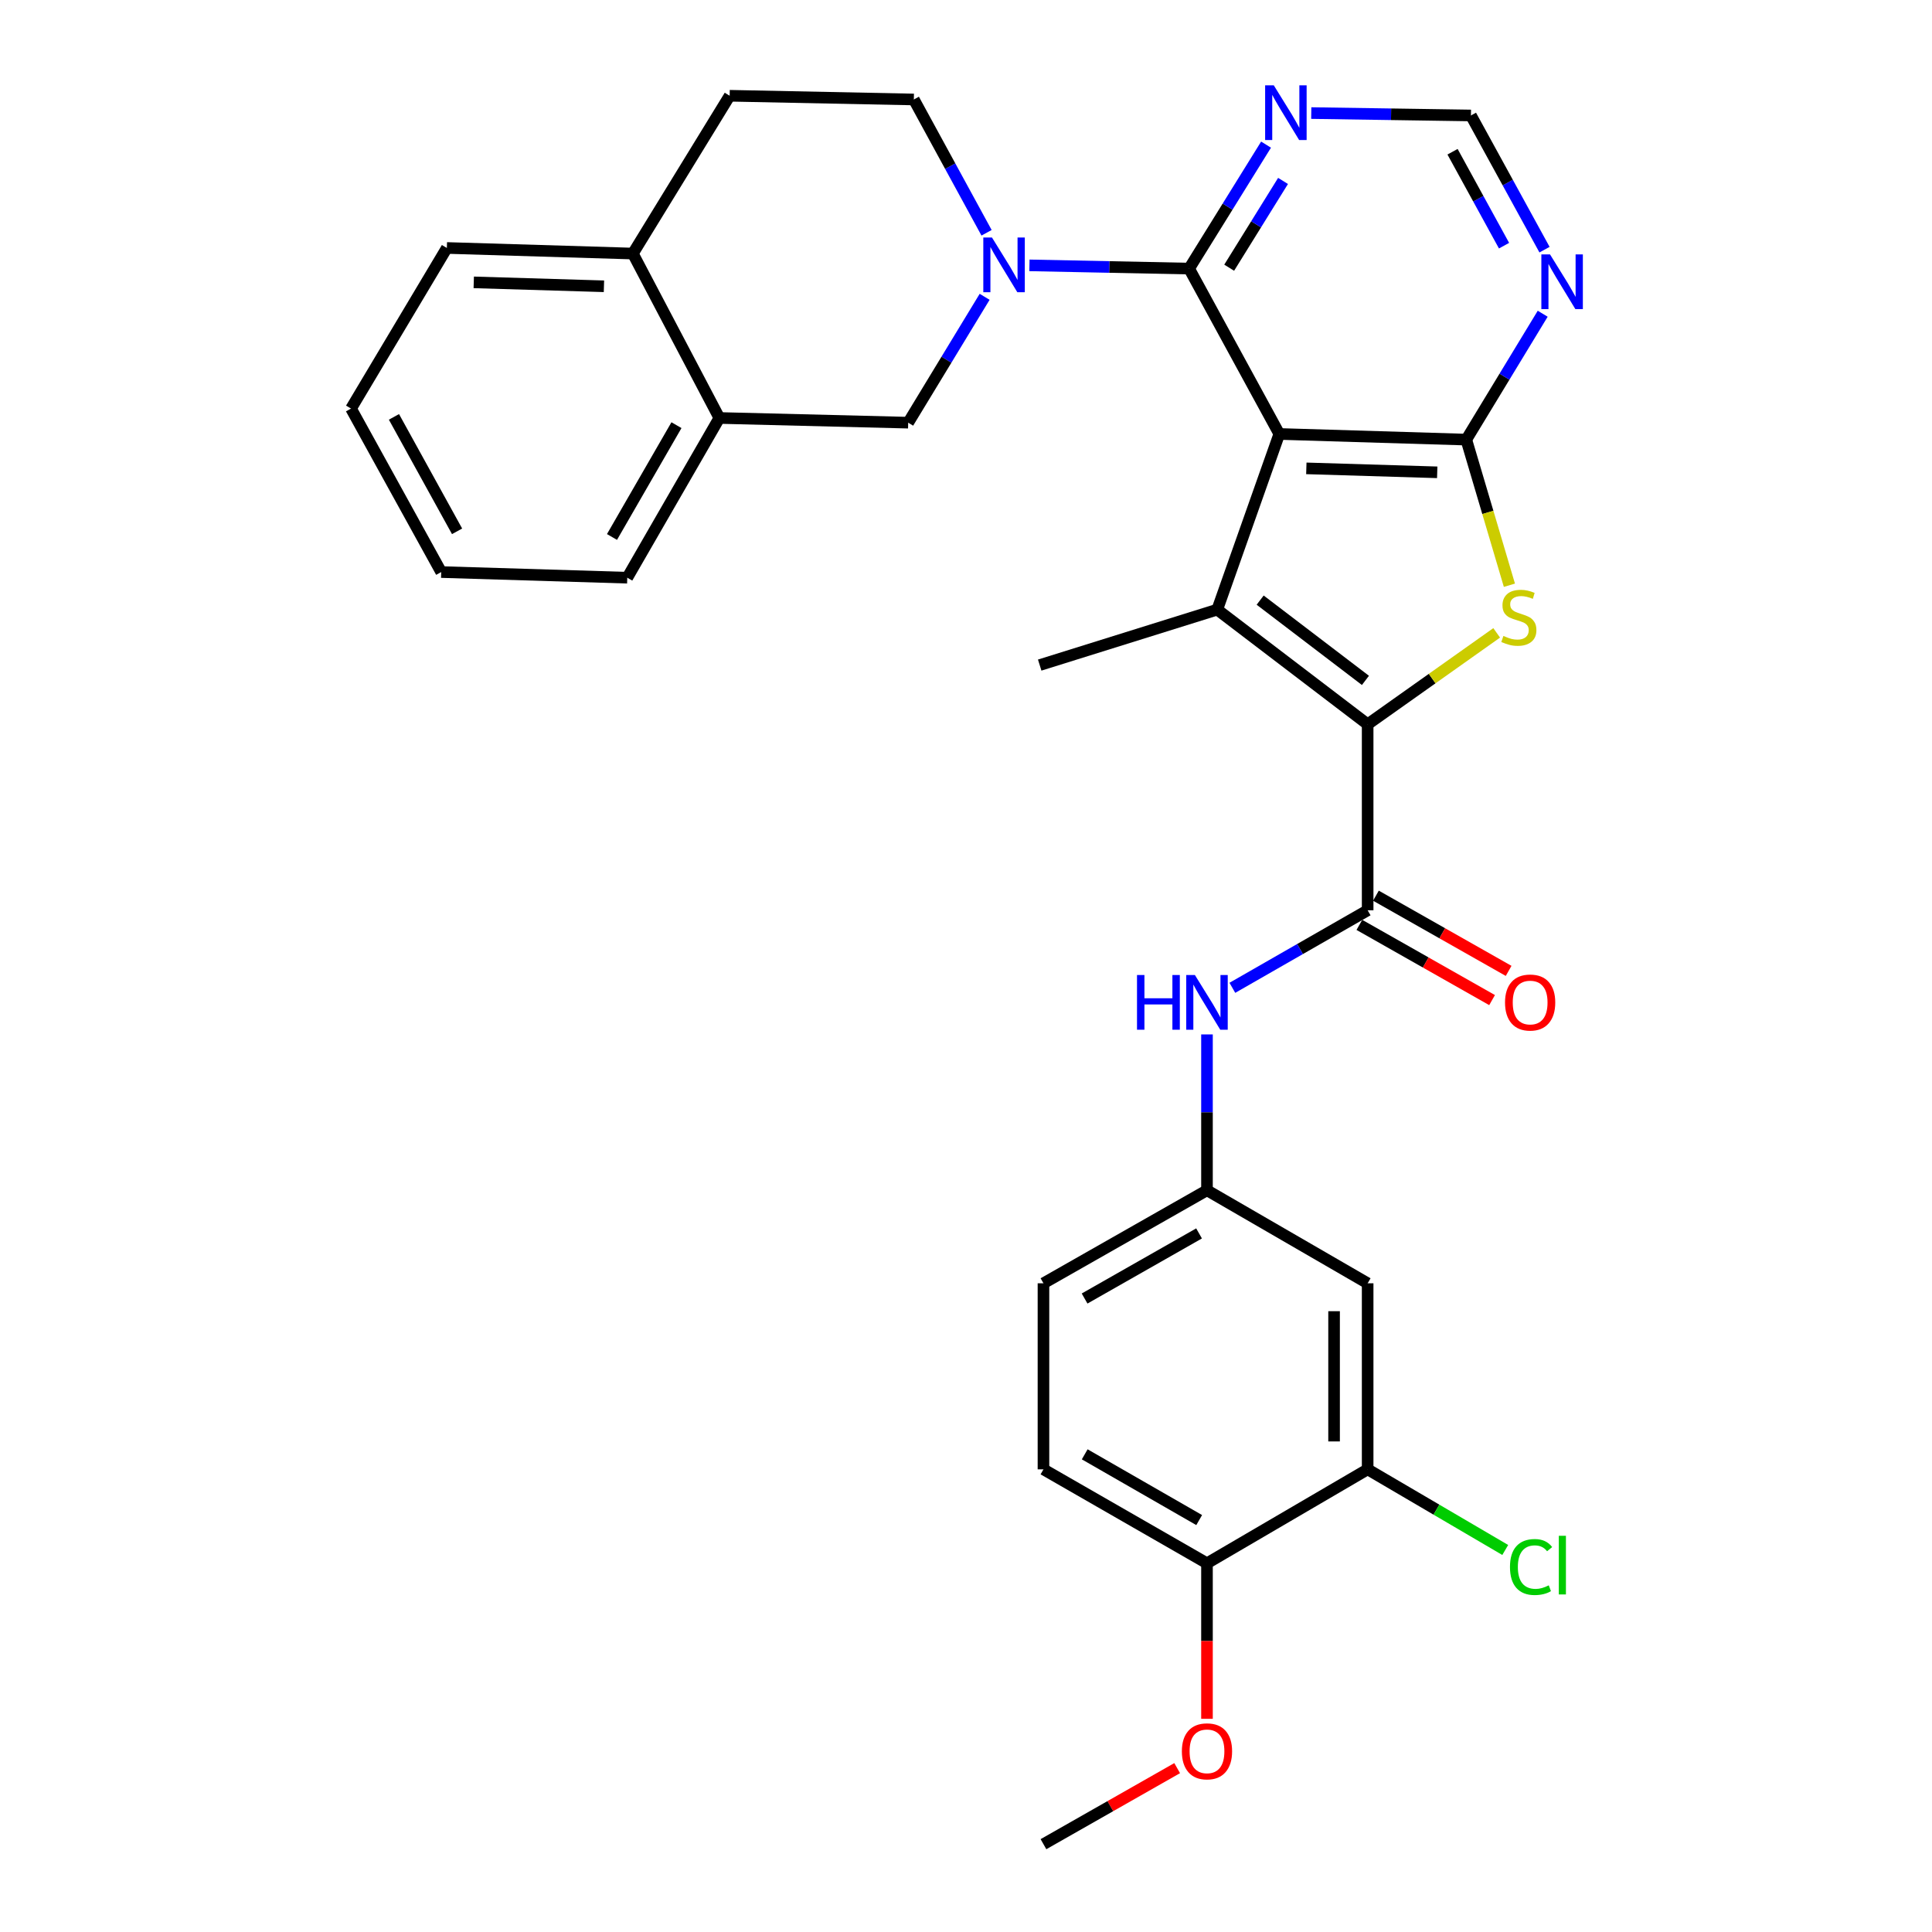 <?xml version='1.0' encoding='iso-8859-1'?>
<svg version='1.1' baseProfile='full'
              xmlns='http://www.w3.org/2000/svg'
                      xmlns:rdkit='http://www.rdkit.org/xml'
                      xmlns:xlink='http://www.w3.org/1999/xlink'
                  xml:space='preserve'
width='1000px' height='1000px' viewBox='0 0 1000 1000'>
<!-- END OF HEADER -->
<rect style='opacity:1.0;fill:#FFFFFF;stroke:none' width='1000' height='1000' x='0' y='0'> </rect>
<path class='bond-1' d='M 662.162,224.617 L 630.043,315.538' style='fill:none;fill-rule:evenodd;stroke:#000000;stroke-width:6px;stroke-linecap:butt;stroke-linejoin:miter;stroke-opacity:1' />
<path class='bond-2' d='M 662.162,224.617 L 758.943,227.542' style='fill:none;fill-rule:evenodd;stroke:#000000;stroke-width:6px;stroke-linecap:butt;stroke-linejoin:miter;stroke-opacity:1' />
<path class='bond-2' d='M 676.154,242.425 L 743.901,244.472' style='fill:none;fill-rule:evenodd;stroke:#000000;stroke-width:6px;stroke-linecap:butt;stroke-linejoin:miter;stroke-opacity:1' />
<path class='bond-4' d='M 662.162,224.617 L 615.485,139.024' style='fill:none;fill-rule:evenodd;stroke:#000000;stroke-width:6px;stroke-linecap:butt;stroke-linejoin:miter;stroke-opacity:1' />
<path class='bond-0' d='M 707.893,374.891 L 630.043,315.538' style='fill:none;fill-rule:evenodd;stroke:#000000;stroke-width:6px;stroke-linecap:butt;stroke-linejoin:miter;stroke-opacity:1' />
<path class='bond-0' d='M 706.751,352.169 L 652.256,310.622' style='fill:none;fill-rule:evenodd;stroke:#000000;stroke-width:6px;stroke-linecap:butt;stroke-linejoin:miter;stroke-opacity:1' />
<path class='bond-6' d='M 707.893,374.891 L 707.893,471.16' style='fill:none;fill-rule:evenodd;stroke:#000000;stroke-width:6px;stroke-linecap:butt;stroke-linejoin:miter;stroke-opacity:1' />
<path class='bond-31' d='M 707.893,374.891 L 741.286,351.231' style='fill:none;fill-rule:evenodd;stroke:#000000;stroke-width:6px;stroke-linecap:butt;stroke-linejoin:miter;stroke-opacity:1' />
<path class='bond-31' d='M 741.286,351.231 L 774.68,327.57' style='fill:none;fill-rule:evenodd;stroke:#CCCC00;stroke-width:6px;stroke-linecap:butt;stroke-linejoin:miter;stroke-opacity:1' />
<path class='bond-22' d='M 630.043,315.538 L 538.146,344.249' style='fill:none;fill-rule:evenodd;stroke:#000000;stroke-width:6px;stroke-linecap:butt;stroke-linejoin:miter;stroke-opacity:1' />
<path class='bond-3' d='M 758.943,227.542 L 770.105,265.232' style='fill:none;fill-rule:evenodd;stroke:#000000;stroke-width:6px;stroke-linecap:butt;stroke-linejoin:miter;stroke-opacity:1' />
<path class='bond-3' d='M 770.105,265.232 L 781.266,302.922' style='fill:none;fill-rule:evenodd;stroke:#CCCC00;stroke-width:6px;stroke-linecap:butt;stroke-linejoin:miter;stroke-opacity:1' />
<path class='bond-7' d='M 758.943,227.542 L 778.72,194.966' style='fill:none;fill-rule:evenodd;stroke:#000000;stroke-width:6px;stroke-linecap:butt;stroke-linejoin:miter;stroke-opacity:1' />
<path class='bond-7' d='M 778.72,194.966 L 798.498,162.389' style='fill:none;fill-rule:evenodd;stroke:#0000FF;stroke-width:6px;stroke-linecap:butt;stroke-linejoin:miter;stroke-opacity:1' />
<path class='bond-5' d='M 615.485,139.024 L 574.159,138.187' style='fill:none;fill-rule:evenodd;stroke:#000000;stroke-width:6px;stroke-linecap:butt;stroke-linejoin:miter;stroke-opacity:1' />
<path class='bond-5' d='M 574.159,138.187 L 532.833,137.35' style='fill:none;fill-rule:evenodd;stroke:#0000FF;stroke-width:6px;stroke-linecap:butt;stroke-linejoin:miter;stroke-opacity:1' />
<path class='bond-8' d='M 615.485,139.024 L 635.396,106.943' style='fill:none;fill-rule:evenodd;stroke:#000000;stroke-width:6px;stroke-linecap:butt;stroke-linejoin:miter;stroke-opacity:1' />
<path class='bond-8' d='M 635.396,106.943 L 655.307,74.861' style='fill:none;fill-rule:evenodd;stroke:#0000FF;stroke-width:6px;stroke-linecap:butt;stroke-linejoin:miter;stroke-opacity:1' />
<path class='bond-8' d='M 636.223,138.563 L 650.161,116.106' style='fill:none;fill-rule:evenodd;stroke:#000000;stroke-width:6px;stroke-linecap:butt;stroke-linejoin:miter;stroke-opacity:1' />
<path class='bond-8' d='M 650.161,116.106 L 664.099,93.649' style='fill:none;fill-rule:evenodd;stroke:#0000FF;stroke-width:6px;stroke-linecap:butt;stroke-linejoin:miter;stroke-opacity:1' />
<path class='bond-10' d='M 509.645,153.633 L 489.861,186.205' style='fill:none;fill-rule:evenodd;stroke:#0000FF;stroke-width:6px;stroke-linecap:butt;stroke-linejoin:miter;stroke-opacity:1' />
<path class='bond-10' d='M 489.861,186.205 L 470.076,218.776' style='fill:none;fill-rule:evenodd;stroke:#000000;stroke-width:6px;stroke-linecap:butt;stroke-linejoin:miter;stroke-opacity:1' />
<path class='bond-15' d='M 510.642,120.486 L 491.822,85.989' style='fill:none;fill-rule:evenodd;stroke:#0000FF;stroke-width:6px;stroke-linecap:butt;stroke-linejoin:miter;stroke-opacity:1' />
<path class='bond-15' d='M 491.822,85.989 L 473.001,51.491' style='fill:none;fill-rule:evenodd;stroke:#000000;stroke-width:6px;stroke-linecap:butt;stroke-linejoin:miter;stroke-opacity:1' />
<path class='bond-9' d='M 707.893,471.16 L 672.881,491.227' style='fill:none;fill-rule:evenodd;stroke:#000000;stroke-width:6px;stroke-linecap:butt;stroke-linejoin:miter;stroke-opacity:1' />
<path class='bond-9' d='M 672.881,491.227 L 637.869,511.293' style='fill:none;fill-rule:evenodd;stroke:#0000FF;stroke-width:6px;stroke-linecap:butt;stroke-linejoin:miter;stroke-opacity:1' />
<path class='bond-17' d='M 703.609,478.719 L 737.953,498.182' style='fill:none;fill-rule:evenodd;stroke:#000000;stroke-width:6px;stroke-linecap:butt;stroke-linejoin:miter;stroke-opacity:1' />
<path class='bond-17' d='M 737.953,498.182 L 772.298,517.645' style='fill:none;fill-rule:evenodd;stroke:#FF0000;stroke-width:6px;stroke-linecap:butt;stroke-linejoin:miter;stroke-opacity:1' />
<path class='bond-17' d='M 712.176,463.601 L 746.521,483.064' style='fill:none;fill-rule:evenodd;stroke:#000000;stroke-width:6px;stroke-linecap:butt;stroke-linejoin:miter;stroke-opacity:1' />
<path class='bond-17' d='M 746.521,483.064 L 780.865,502.526' style='fill:none;fill-rule:evenodd;stroke:#FF0000;stroke-width:6px;stroke-linecap:butt;stroke-linejoin:miter;stroke-opacity:1' />
<path class='bond-32' d='M 799.437,129.226 L 780.397,94.495' style='fill:none;fill-rule:evenodd;stroke:#0000FF;stroke-width:6px;stroke-linecap:butt;stroke-linejoin:miter;stroke-opacity:1' />
<path class='bond-32' d='M 780.397,94.495 L 761.356,59.765' style='fill:none;fill-rule:evenodd;stroke:#000000;stroke-width:6px;stroke-linecap:butt;stroke-linejoin:miter;stroke-opacity:1' />
<path class='bond-32' d='M 778.487,127.16 L 765.159,102.849' style='fill:none;fill-rule:evenodd;stroke:#0000FF;stroke-width:6px;stroke-linecap:butt;stroke-linejoin:miter;stroke-opacity:1' />
<path class='bond-32' d='M 765.159,102.849 L 751.831,78.538' style='fill:none;fill-rule:evenodd;stroke:#000000;stroke-width:6px;stroke-linecap:butt;stroke-linejoin:miter;stroke-opacity:1' />
<path class='bond-14' d='M 678.704,58.524 L 720.03,59.144' style='fill:none;fill-rule:evenodd;stroke:#0000FF;stroke-width:6px;stroke-linecap:butt;stroke-linejoin:miter;stroke-opacity:1' />
<path class='bond-14' d='M 720.03,59.144 L 761.356,59.765' style='fill:none;fill-rule:evenodd;stroke:#000000;stroke-width:6px;stroke-linecap:butt;stroke-linejoin:miter;stroke-opacity:1' />
<path class='bond-16' d='M 624.733,535.414 L 624.733,575.75' style='fill:none;fill-rule:evenodd;stroke:#0000FF;stroke-width:6px;stroke-linecap:butt;stroke-linejoin:miter;stroke-opacity:1' />
<path class='bond-16' d='M 624.733,575.75 L 624.733,616.086' style='fill:none;fill-rule:evenodd;stroke:#000000;stroke-width:6px;stroke-linecap:butt;stroke-linejoin:miter;stroke-opacity:1' />
<path class='bond-13' d='M 470.076,218.776 L 372.339,216.343' style='fill:none;fill-rule:evenodd;stroke:#000000;stroke-width:6px;stroke-linecap:butt;stroke-linejoin:miter;stroke-opacity:1' />
<path class='bond-11' d='M 707.893,760.529 L 707.893,664.231' style='fill:none;fill-rule:evenodd;stroke:#000000;stroke-width:6px;stroke-linecap:butt;stroke-linejoin:miter;stroke-opacity:1' />
<path class='bond-11' d='M 690.515,746.084 L 690.515,678.675' style='fill:none;fill-rule:evenodd;stroke:#000000;stroke-width:6px;stroke-linecap:butt;stroke-linejoin:miter;stroke-opacity:1' />
<path class='bond-23' d='M 707.893,760.529 L 743.501,781.398' style='fill:none;fill-rule:evenodd;stroke:#000000;stroke-width:6px;stroke-linecap:butt;stroke-linejoin:miter;stroke-opacity:1' />
<path class='bond-23' d='M 743.501,781.398 L 779.11,802.266' style='fill:none;fill-rule:evenodd;stroke:#00CC00;stroke-width:6px;stroke-linecap:butt;stroke-linejoin:miter;stroke-opacity:1' />
<path class='bond-35' d='M 707.893,760.529 L 624.733,809.147' style='fill:none;fill-rule:evenodd;stroke:#000000;stroke-width:6px;stroke-linecap:butt;stroke-linejoin:miter;stroke-opacity:1' />
<path class='bond-12' d='M 707.893,664.231 L 624.733,616.086' style='fill:none;fill-rule:evenodd;stroke:#000000;stroke-width:6px;stroke-linecap:butt;stroke-linejoin:miter;stroke-opacity:1' />
<path class='bond-26' d='M 372.339,216.343 L 324.668,299.02' style='fill:none;fill-rule:evenodd;stroke:#000000;stroke-width:6px;stroke-linecap:butt;stroke-linejoin:miter;stroke-opacity:1' />
<path class='bond-26' d='M 350.134,220.064 L 316.764,277.938' style='fill:none;fill-rule:evenodd;stroke:#000000;stroke-width:6px;stroke-linecap:butt;stroke-linejoin:miter;stroke-opacity:1' />
<path class='bond-33' d='M 372.339,216.343 L 327.564,131.243' style='fill:none;fill-rule:evenodd;stroke:#000000;stroke-width:6px;stroke-linecap:butt;stroke-linejoin:miter;stroke-opacity:1' />
<path class='bond-20' d='M 473.001,51.491 L 377.668,49.561' style='fill:none;fill-rule:evenodd;stroke:#000000;stroke-width:6px;stroke-linecap:butt;stroke-linejoin:miter;stroke-opacity:1' />
<path class='bond-24' d='M 624.733,616.086 L 540.096,664.231' style='fill:none;fill-rule:evenodd;stroke:#000000;stroke-width:6px;stroke-linecap:butt;stroke-linejoin:miter;stroke-opacity:1' />
<path class='bond-24' d='M 620.63,638.412 L 561.384,672.113' style='fill:none;fill-rule:evenodd;stroke:#000000;stroke-width:6px;stroke-linecap:butt;stroke-linejoin:miter;stroke-opacity:1' />
<path class='bond-18' d='M 624.733,809.147 L 540.096,760.529' style='fill:none;fill-rule:evenodd;stroke:#000000;stroke-width:6px;stroke-linecap:butt;stroke-linejoin:miter;stroke-opacity:1' />
<path class='bond-18' d='M 620.693,786.786 L 561.447,752.754' style='fill:none;fill-rule:evenodd;stroke:#000000;stroke-width:6px;stroke-linecap:butt;stroke-linejoin:miter;stroke-opacity:1' />
<path class='bond-25' d='M 624.733,809.147 L 624.733,849.398' style='fill:none;fill-rule:evenodd;stroke:#000000;stroke-width:6px;stroke-linecap:butt;stroke-linejoin:miter;stroke-opacity:1' />
<path class='bond-25' d='M 624.733,849.398 L 624.733,889.65' style='fill:none;fill-rule:evenodd;stroke:#FF0000;stroke-width:6px;stroke-linecap:butt;stroke-linejoin:miter;stroke-opacity:1' />
<path class='bond-19' d='M 327.564,131.243 L 377.668,49.561' style='fill:none;fill-rule:evenodd;stroke:#000000;stroke-width:6px;stroke-linecap:butt;stroke-linejoin:miter;stroke-opacity:1' />
<path class='bond-27' d='M 327.564,131.243 L 231.294,128.347' style='fill:none;fill-rule:evenodd;stroke:#000000;stroke-width:6px;stroke-linecap:butt;stroke-linejoin:miter;stroke-opacity:1' />
<path class='bond-27' d='M 312.601,148.178 L 245.212,146.151' style='fill:none;fill-rule:evenodd;stroke:#000000;stroke-width:6px;stroke-linecap:butt;stroke-linejoin:miter;stroke-opacity:1' />
<path class='bond-21' d='M 540.096,760.529 L 540.096,664.231' style='fill:none;fill-rule:evenodd;stroke:#000000;stroke-width:6px;stroke-linecap:butt;stroke-linejoin:miter;stroke-opacity:1' />
<path class='bond-28' d='M 609.299,915.181 L 574.698,934.863' style='fill:none;fill-rule:evenodd;stroke:#FF0000;stroke-width:6px;stroke-linecap:butt;stroke-linejoin:miter;stroke-opacity:1' />
<path class='bond-28' d='M 574.698,934.863 L 540.096,954.545' style='fill:none;fill-rule:evenodd;stroke:#000000;stroke-width:6px;stroke-linecap:butt;stroke-linejoin:miter;stroke-opacity:1' />
<path class='bond-29' d='M 324.668,299.02 L 228.369,296.095' style='fill:none;fill-rule:evenodd;stroke:#000000;stroke-width:6px;stroke-linecap:butt;stroke-linejoin:miter;stroke-opacity:1' />
<path class='bond-30' d='M 231.294,128.347 L 181.692,211.477' style='fill:none;fill-rule:evenodd;stroke:#000000;stroke-width:6px;stroke-linecap:butt;stroke-linejoin:miter;stroke-opacity:1' />
<path class='bond-34' d='M 228.369,296.095 L 181.692,211.477' style='fill:none;fill-rule:evenodd;stroke:#000000;stroke-width:6px;stroke-linecap:butt;stroke-linejoin:miter;stroke-opacity:1' />
<path class='bond-34' d='M 236.583,275.009 L 203.909,215.777' style='fill:none;fill-rule:evenodd;stroke:#000000;stroke-width:6px;stroke-linecap:butt;stroke-linejoin:miter;stroke-opacity:1' />
<path  class='atom-4' d='M 778.157 329.158
Q 778.477 329.278, 779.797 329.838
Q 781.117 330.398, 782.557 330.758
Q 784.037 331.078, 785.477 331.078
Q 788.157 331.078, 789.717 329.798
Q 791.277 328.478, 791.277 326.198
Q 791.277 324.638, 790.477 323.678
Q 789.717 322.718, 788.517 322.198
Q 787.317 321.678, 785.317 321.078
Q 782.797 320.318, 781.277 319.598
Q 779.797 318.878, 778.717 317.358
Q 777.677 315.838, 777.677 313.278
Q 777.677 309.718, 780.077 307.518
Q 782.517 305.318, 787.317 305.318
Q 790.597 305.318, 794.317 306.878
L 793.397 309.958
Q 789.997 308.558, 787.437 308.558
Q 784.677 308.558, 783.157 309.718
Q 781.637 310.838, 781.677 312.798
Q 781.677 314.318, 782.437 315.238
Q 783.237 316.158, 784.357 316.678
Q 785.517 317.198, 787.437 317.798
Q 789.997 318.598, 791.517 319.398
Q 793.037 320.198, 794.117 321.838
Q 795.237 323.438, 795.237 326.198
Q 795.237 330.118, 792.597 332.238
Q 789.997 334.318, 785.637 334.318
Q 783.117 334.318, 781.197 333.758
Q 779.317 333.238, 777.077 332.318
L 778.157 329.158
' fill='#CCCC00'/>
<path  class='atom-6' d='M 513.438 122.924
L 522.718 137.924
Q 523.638 139.404, 525.118 142.084
Q 526.598 144.764, 526.678 144.924
L 526.678 122.924
L 530.438 122.924
L 530.438 151.244
L 526.558 151.244
L 516.598 134.844
Q 515.438 132.924, 514.198 130.724
Q 512.998 128.524, 512.638 127.844
L 512.638 151.244
L 508.958 151.244
L 508.958 122.924
L 513.438 122.924
' fill='#0000FF'/>
<path  class='atom-8' d='M 802.285 131.68
L 811.565 146.68
Q 812.485 148.16, 813.965 150.84
Q 815.445 153.52, 815.525 153.68
L 815.525 131.68
L 819.285 131.68
L 819.285 160
L 815.405 160
L 805.445 143.6
Q 804.285 141.68, 803.045 139.48
Q 801.845 137.28, 801.485 136.6
L 801.485 160
L 797.805 160
L 797.805 131.68
L 802.285 131.68
' fill='#0000FF'/>
<path  class='atom-9' d='M 659.309 44.166
L 668.589 59.166
Q 669.509 60.647, 670.989 63.327
Q 672.469 66.007, 672.549 66.166
L 672.549 44.166
L 676.309 44.166
L 676.309 72.487
L 672.429 72.487
L 662.469 56.087
Q 661.309 54.166, 660.069 51.967
Q 658.869 49.767, 658.509 49.087
L 658.509 72.487
L 654.829 72.487
L 654.829 44.166
L 659.309 44.166
' fill='#0000FF'/>
<path  class='atom-10' d='M 588.513 504.662
L 592.353 504.662
L 592.353 516.702
L 606.833 516.702
L 606.833 504.662
L 610.673 504.662
L 610.673 532.982
L 606.833 532.982
L 606.833 519.902
L 592.353 519.902
L 592.353 532.982
L 588.513 532.982
L 588.513 504.662
' fill='#0000FF'/>
<path  class='atom-10' d='M 618.473 504.662
L 627.753 519.662
Q 628.673 521.142, 630.153 523.822
Q 631.633 526.502, 631.713 526.662
L 631.713 504.662
L 635.473 504.662
L 635.473 532.982
L 631.593 532.982
L 621.633 516.582
Q 620.473 514.662, 619.233 512.462
Q 618.033 510.262, 617.673 509.582
L 617.673 532.982
L 613.993 532.982
L 613.993 504.662
L 618.473 504.662
' fill='#0000FF'/>
<path  class='atom-18' d='M 778.998 518.902
Q 778.998 512.102, 782.358 508.302
Q 785.718 504.502, 791.998 504.502
Q 798.278 504.502, 801.638 508.302
Q 804.998 512.102, 804.998 518.902
Q 804.998 525.782, 801.598 529.702
Q 798.198 533.582, 791.998 533.582
Q 785.758 533.582, 782.358 529.702
Q 778.998 525.822, 778.998 518.902
M 791.998 530.382
Q 796.318 530.382, 798.638 527.502
Q 800.998 524.582, 800.998 518.902
Q 800.998 513.342, 798.638 510.542
Q 796.318 507.702, 791.998 507.702
Q 787.678 507.702, 785.318 510.502
Q 782.998 513.302, 782.998 518.902
Q 782.998 524.622, 785.318 527.502
Q 787.678 530.382, 791.998 530.382
' fill='#FF0000'/>
<path  class='atom-24' d='M 781.561 811.082
Q 781.561 804.042, 784.841 800.362
Q 788.161 796.642, 794.441 796.642
Q 800.281 796.642, 803.401 800.762
L 800.761 802.922
Q 798.481 799.922, 794.441 799.922
Q 790.161 799.922, 787.881 802.802
Q 785.641 805.642, 785.641 811.082
Q 785.641 816.682, 787.961 819.562
Q 790.321 822.442, 794.881 822.442
Q 798.001 822.442, 801.641 820.562
L 802.761 823.562
Q 801.281 824.522, 799.041 825.082
Q 796.801 825.642, 794.321 825.642
Q 788.161 825.642, 784.841 821.882
Q 781.561 818.122, 781.561 811.082
' fill='#00CC00'/>
<path  class='atom-24' d='M 806.841 794.922
L 810.521 794.922
L 810.521 825.282
L 806.841 825.282
L 806.841 794.922
' fill='#00CC00'/>
<path  class='atom-26' d='M 611.733 906.481
Q 611.733 899.681, 615.093 895.881
Q 618.453 892.081, 624.733 892.081
Q 631.013 892.081, 634.373 895.881
Q 637.733 899.681, 637.733 906.481
Q 637.733 913.361, 634.333 917.281
Q 630.933 921.161, 624.733 921.161
Q 618.493 921.161, 615.093 917.281
Q 611.733 913.401, 611.733 906.481
M 624.733 917.961
Q 629.053 917.961, 631.373 915.081
Q 633.733 912.161, 633.733 906.481
Q 633.733 900.921, 631.373 898.121
Q 629.053 895.281, 624.733 895.281
Q 620.413 895.281, 618.053 898.081
Q 615.733 900.881, 615.733 906.481
Q 615.733 912.201, 618.053 915.081
Q 620.413 917.961, 624.733 917.961
' fill='#FF0000'/>
</svg>
